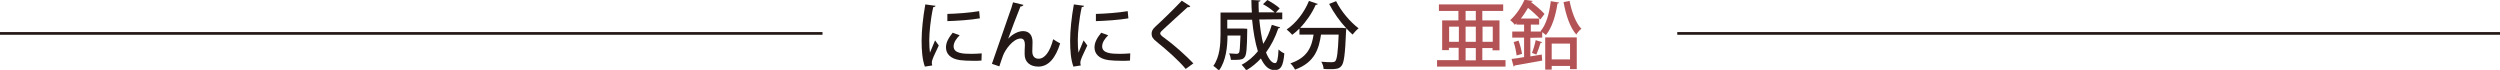 <?xml version="1.0" encoding="utf-8"?>
<!-- Generator: Adobe Illustrator 27.4.1, SVG Export Plug-In . SVG Version: 6.00 Build 0)  -->
<svg version="1.1" id="レイヤー_1" xmlns="http://www.w3.org/2000/svg" xmlns:xlink="http://www.w3.org/1999/xlink" x="0px"
	 y="0px" viewBox="0 0 1077.2 30.1" style="enable-background:new 0 0 1077.2 30.1;" xml:space="preserve">
<style type="text/css">
	.st0{fill:#231815;}
	.st1{fill:#B45355;}
	.st2{fill:none;stroke:#231815;stroke-width:1.162;stroke-miterlimit:10;}
</style>
<g id="レイヤー_1_00000021832227309969625100000017210502782047223200_">
</g>
<g id="レイヤー_7">
	<g>
		<g>
			<path class="st0" d="M403.1,2.5c-0.1,0.4-0.4,0.5-1,0.6c-1.2,5.4-1.7,11.2-1.7,14.2c0,2.1,0.1,4.1,0.3,5.4
				c0.5-1.2,1.8-4.3,2.2-5.3l1.6,2.2c-1.2,2.7-2.2,4.5-2.7,6c-0.2,0.5-0.3,1-0.3,1.5c0,0.4,0.1,0.7,0.2,1.1l-3.2,0.5
				c-1.1-3.1-1.4-6.9-1.4-11.2s0.6-10.1,1.6-15.6L403.1,2.5z M422.9,26.1c-1.1,0.1-2.3,0.1-3.5,0.1c-2.2,0-4.3-0.1-5.8-0.3
				c-4.2-0.6-6-2.8-6-5.5c0-2.2,1.2-4.2,2.9-6.3l3,1.1c-1.5,1.5-2.6,3.1-2.6,4.8c0,3,4,3.2,7.7,3.2c1.4,0,3-0.1,4.4-0.2L422.9,26.1z
				 M408.2,6c3.9-0.1,9.7-0.5,13.7-1.2l0.3,3.1c-3.9,0.7-10.2,1.1-14,1.2V6z"/>
			<path class="st0" d="M427.4,27.5c2.2-6.3,6.2-17.8,7.3-21c0.7-1.8,1.6-4.6,1.8-5.5l4.5,1.1c-0.2,0.4-0.6,0.7-1.3,0.7
				c-1.5,3.7-4.2,10.7-5.3,13.9l0,0c1.8-2,4.4-3.3,6.4-3.3c2.7,0,4.1,1.8,4.1,4.7c0,0.5-0.1,3.6-0.1,4.1c0,2,1,3.1,2.7,3.1
				c2.7,0,4.9-3,6.3-8.4c0.9,0.6,2,1.3,3,1.8c-1.9,6.1-4.9,10-9.4,10c-3.6,0-5.9-2-5.9-5.3c0-1.2,0-2.6,0.1-3.7v-0.4
				c0-1.8-0.6-2.7-1.8-2.7c-3.3,0-6.7,4.9-7.6,7.3c-0.4,1.2-1.1,3-1.6,4.7L427.4,27.5z"/>
			<path class="st0" d="M467.1,2.5c-0.1,0.4-0.4,0.5-1,0.6c-1.2,5.4-1.7,11.2-1.7,14.2c0,2.1,0.1,4.1,0.3,5.4
				c0.5-1.2,1.8-4.3,2.2-5.3l1.6,2.2c-1.2,2.7-2.2,4.5-2.7,6c-0.2,0.5-0.3,1-0.3,1.5c0,0.4,0.1,0.7,0.2,1.1l-3.2,0.5
				c-1.1-3.1-1.4-6.9-1.4-11.2s0.6-10.1,1.6-15.6L467.1,2.5z M486.9,26.1c-1.1,0.1-2.3,0.1-3.5,0.1c-2.2,0-4.3-0.1-5.8-0.3
				c-4.2-0.6-6-2.8-6-5.5c0-2.2,1.2-4.2,2.9-6.3l3,1.1c-1.5,1.5-2.6,3.1-2.6,4.8c0,3,4,3.2,7.7,3.2c1.4,0,3-0.1,4.4-0.2L486.9,26.1z
				 M472.2,6c3.9-0.1,9.7-0.5,13.7-1.2l0.3,3.1c-3.9,0.7-10.2,1.1-14,1.2V6z"/>
			<path class="st0" d="M510.9,29.7c-2.9-3.5-7.9-8-12.4-11.6c-1.8-1.4-2.3-2.3-2.3-3.6c0-1,0.4-1.9,1.6-3
				c3.1-2.8,8.7-8.3,11.4-11.2l3.7,2.4c-0.2,0.2-0.4,0.4-0.8,0.4c-0.1,0-0.2,0-0.4,0c-3.1,2.9-7.8,7-10.4,9.5
				c-0.8,0.7-1.4,1.3-1.4,1.8s0.7,1.2,1.9,2c4.1,3,8.5,6.9,12.4,10.9L510.9,29.7z"/>
			<path class="st0" d="M542.6,8.4c0.4,3.8,0.9,7.5,1.7,10.5c1.6-2.4,2.8-5.2,3.7-8.2l3.6,1.1c-0.1,0.3-0.4,0.4-0.8,0.4
				c-1.3,3.9-3.1,7.4-5.3,10.4c1.1,2.8,2.5,4.6,3.9,4.6c0.9,0,1.3-1.7,1.5-5.9c0.7,0.7,1.7,1.4,2.5,1.7c-0.5,5.7-1.6,7.2-4.2,7.2
				c-2.5,0-4.3-1.7-5.9-5c-1.9,2-3.9,3.7-6.3,5.1c-0.4-0.6-1.4-1.8-2-2.4c2.7-1.4,5-3.4,7-5.8c-1.2-3.8-2-8.5-2.5-13.6h-10.7v3.8
				h6.3h0.7l1.6,0.1c0,0.3,0,0.6,0,1c-0.1,7.4-0.3,10.2-1.1,11.2c-0.6,0.8-1.2,1.2-4,1.2c-0.6,0-1.2,0-1.9,0c-0.1-0.9-0.4-2-0.8-2.8
				c1.4,0.1,2.6,0.2,3.2,0.2c0.4,0,0.7-0.1,1-0.4c0.4-0.5,0.5-2.4,0.7-7.5h-5.6c0,4.6-0.6,11-3.7,15.1c-0.5-0.5-1.7-1.6-2.4-2
				c2.8-3.9,3.1-9.4,3.1-13.6V5.4h13.5c-0.1-1.8-0.2-3.6-0.2-5.4l3.9,0.2c0,0.3-0.3,0.5-0.8,0.5c0,1.5,0,3.1,0.1,4.6h6.8
				c-1.2-1.1-3.3-2.6-5-3.5l1.9-1.8c1.8,1,4.2,2.5,5.3,3.6l-1.7,1.8h2.8v2.9L542.6,8.4L542.6,8.4z"/>
			<path class="st0" d="M575.7,0.5c2.1,4.3,6.2,9.1,9.7,11.7c-0.8,0.6-2,1.9-2.6,2.7c-0.9-0.8-1.8-1.7-2.7-2.7c0,0.3,0,0.6-0.1,1
				c-0.4,10.2-0.9,14-2,15.2c-0.7,0.9-1.5,1.2-2.7,1.3c-0.5,0.1-1.2,0.1-2,0.1c-0.9,0-2,0-3-0.1c0-0.9-0.4-2.2-1-3.1
				c2,0.2,3.8,0.2,4.6,0.2c0.6,0,1-0.1,1.4-0.4c0.8-0.8,1.2-3.9,1.5-11.5h-7.6c-0.9,6-2.6,12-11.2,15.1c-0.4-0.8-1.2-2-2-2.7
				c7.5-2.5,9.2-7.2,10-12.4h-6.1v-2.6c-1,1-2,1.9-3.1,2.7c-0.5-0.6-1.7-1.7-2.4-2.3c3.9-2.6,7.6-7.3,9.6-12.3l3.8,1.3
				c-0.1,0.3-0.4,0.4-0.9,0.4c-1.6,3.6-4,7.1-6.7,9.9h17.5h0.7l1.7,0.2c-2.8-3-5.5-6.8-7.4-10.5L575.7,0.5z"/>
			<path class="st1" d="M638.8,25.9h9.9v2.8h-29.5v-2.8h9.3v-5.3h-4.2v1h-2.9V8.8h7V4.7H620V1.9h27.7v2.8h-9v4.1h7.4v12.9h-3v-1
				h-4.4v5.2H638.8z M624.4,18h4.2v-6.5h-4.2V18z M631.5,4.7v4.1h4.4V4.7H631.5z M635.9,18v-6.5h-4.4V18H635.9z M631.5,20.7V26h4.4
				v-5.3H631.5z M643.2,11.5h-4.4V18h4.4V11.5z"/>
			<path class="st1" d="M659.4,16.3v8l4.9-0.8l0.2,2.6c-4.4,0.8-9,1.6-11.8,2.1c-0.1,0.3-0.3,0.4-0.5,0.5l-0.9-3.3
				c1.5-0.2,3.4-0.4,5.4-0.8v-8.4h-5.1v-2.6h5.1v-3h-3.3V10c-0.2,0.3-0.5,0.5-0.7,0.7c-0.4-0.6-1.4-1.6-2-2c2.9-2.6,5-6.1,6.2-8.8
				l3.5,0.5c0,0.3-0.3,0.4-0.7,0.4v0.1c2.1,1.6,4.5,3.6,5.8,5.1c-0.8,1-1.3,1.7-1.8,2.4c-1.1-1.4-3.3-3.4-5.3-5
				c-0.9,1.5-1.9,3.1-3.1,4.6h7.9v2.6h-3.6v3h4.9v2.6L659.4,16.3L659.4,16.3z M653.5,23.9c-0.2-1.6-0.7-4-1.3-5.8l2.1-0.6
				c0.7,1.8,1.3,4.2,1.5,5.7L653.5,23.9z M664.5,18.2c-0.1,0.2-0.4,0.3-0.7,0.3c-0.4,1.4-1.2,3.6-1.8,5l-1.9-0.7
				c0.6-1.5,1.3-3.9,1.6-5.5L664.5,18.2z M671.8,1.1c-0.1,0.3-0.3,0.4-0.7,0.4c-0.8,5.3-2.4,10.5-5,13.6c-0.5-0.5-1.6-1.3-2.3-1.7
				c2.4-2.7,3.8-7.7,4.4-12.9L671.8,1.1z M665.8,29.9V16.1h13.6v13.7h-2.9v-1.4h-7.9V30h-2.8V29.9z M676.5,18.8h-7.9v6.8h7.9V18.8z
				 M676.3,0.4c0.9,4.7,2.7,9.6,5.1,12c-0.7,0.5-1.8,1.7-2.2,2.5c-2.7-3-4.5-8.4-5.5-14L676.3,0.4z"/>
		</g>
	</g>
	<line class="st2" x1="-35.3" y1="14.4" x2="354.4" y2="14.4"/>
	<line class="st2" x1="722.7" y1="14.4" x2="1112.4" y2="14.4"/>
</g>
</svg>
